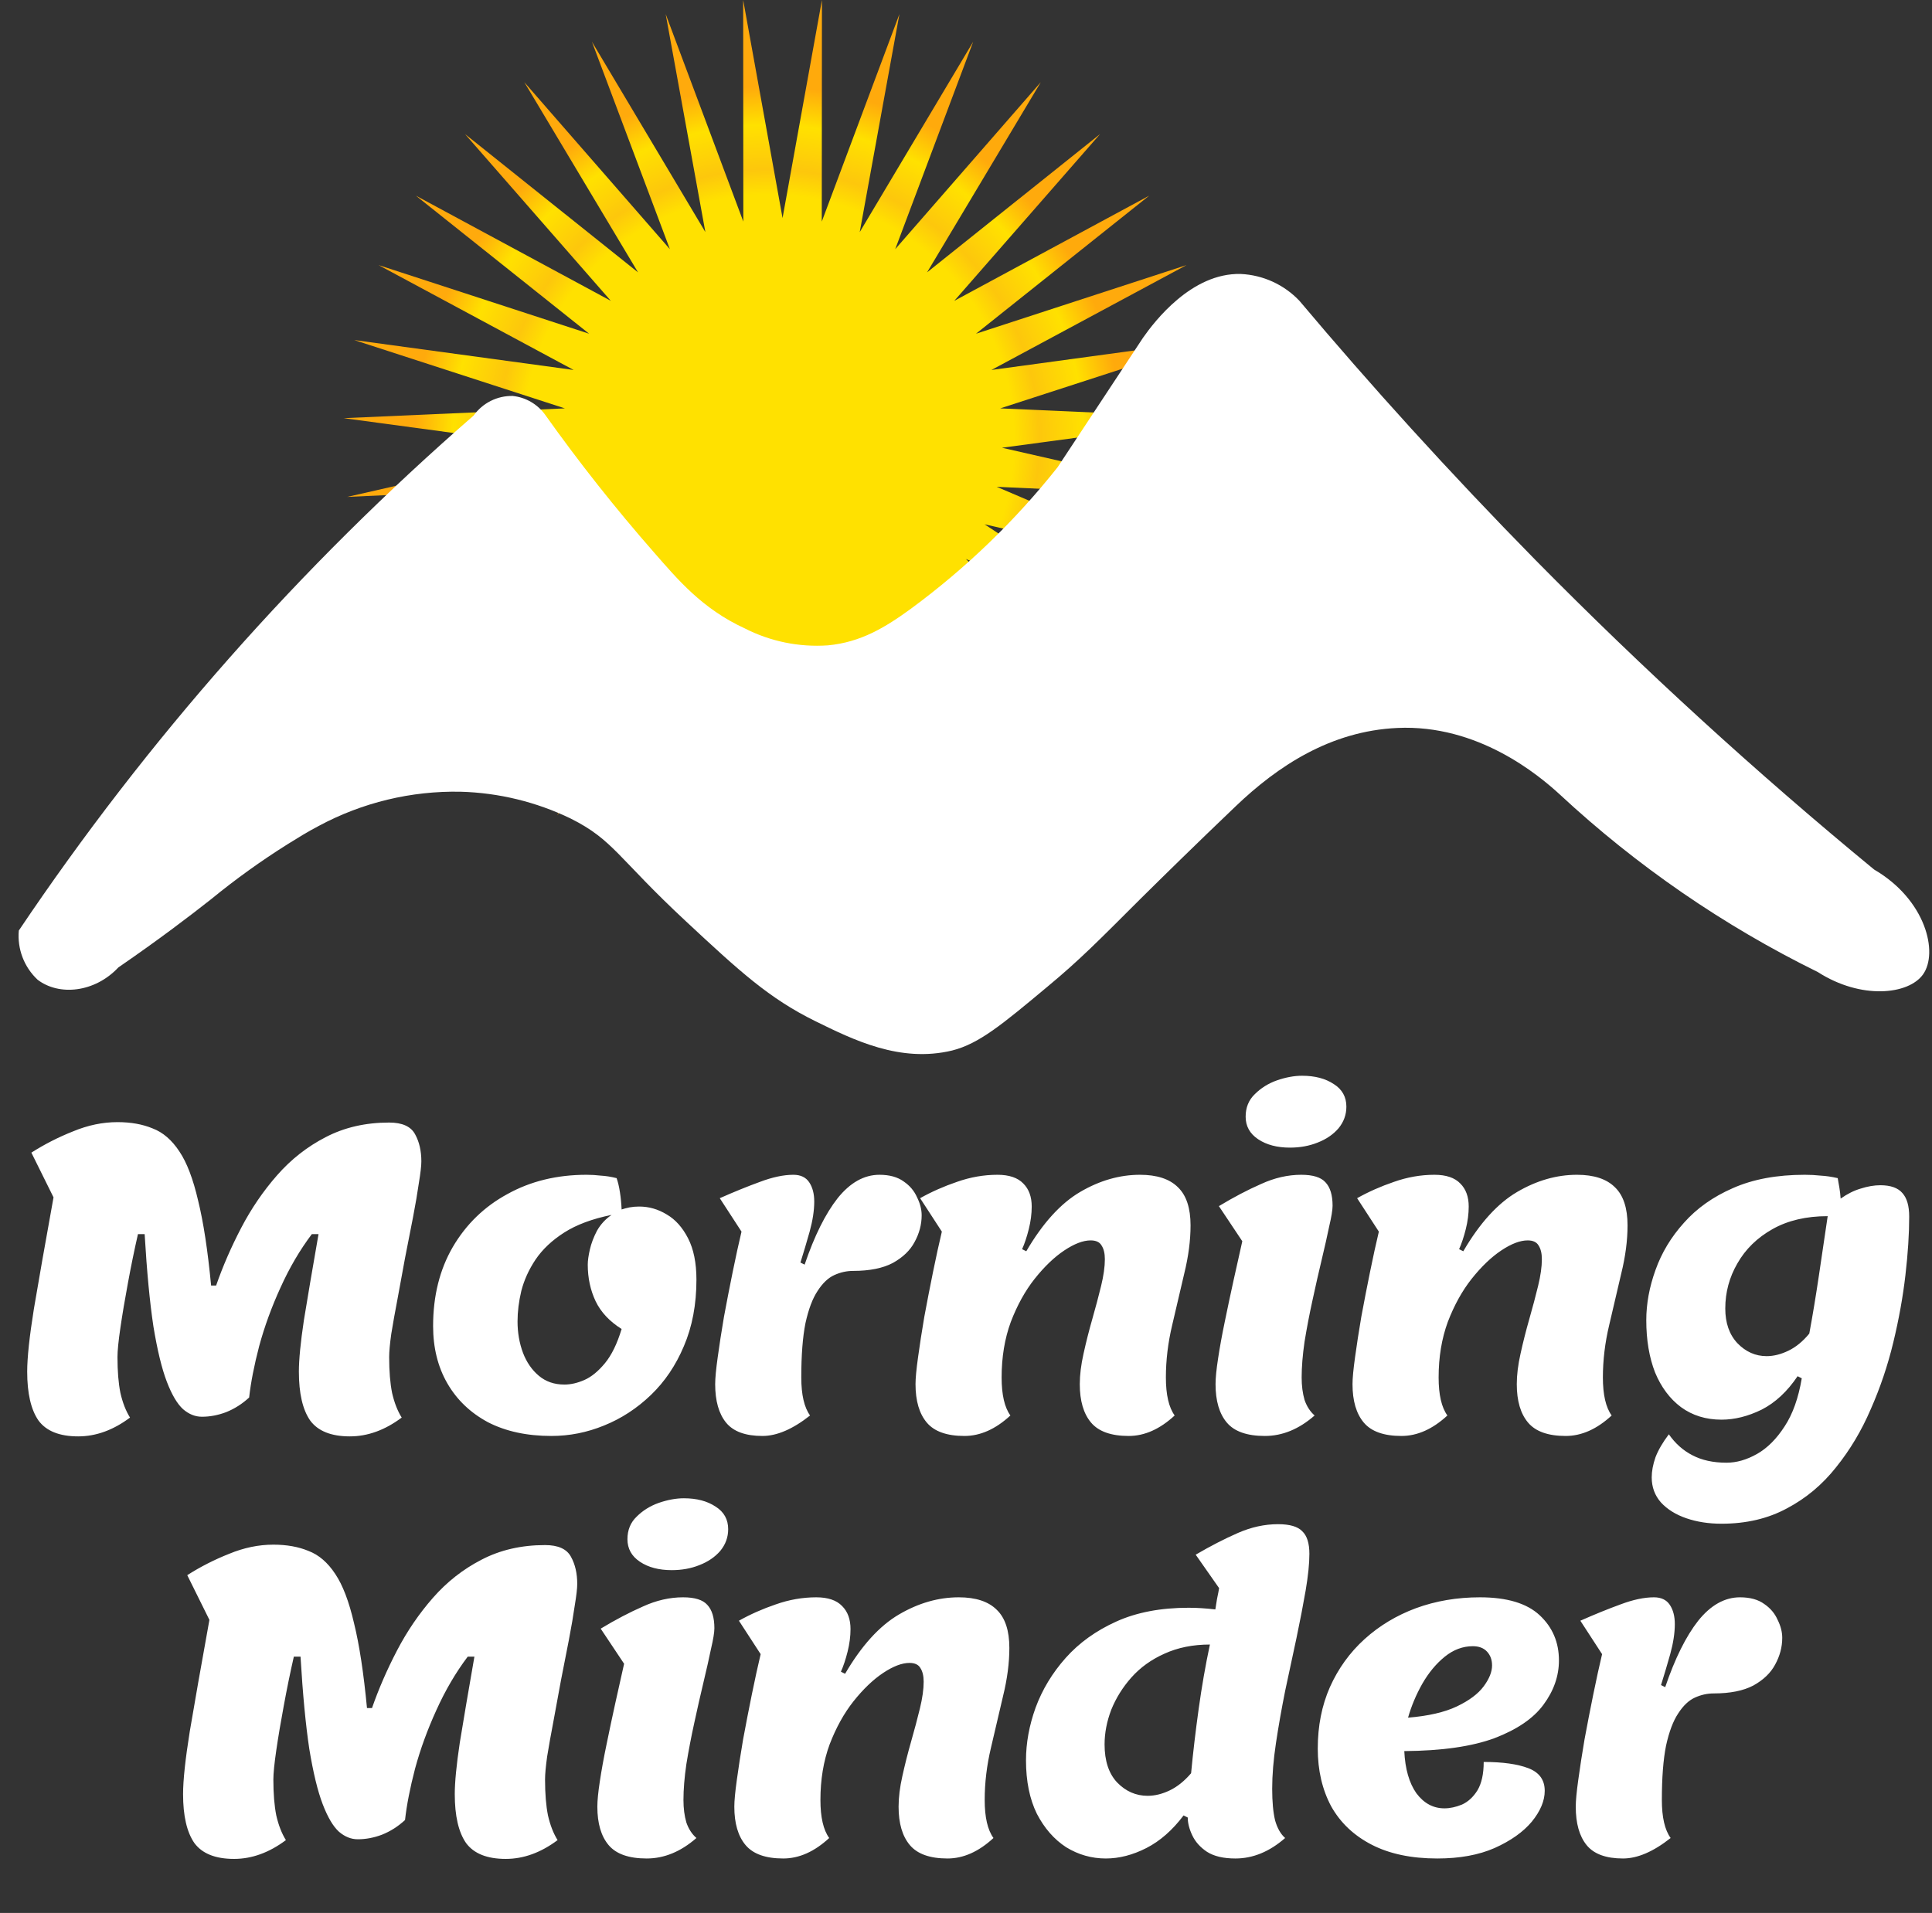 <svg width="416" height="412" viewBox="0 0 416 412" fill="none" xmlns="http://www.w3.org/2000/svg">
<rect x="0" y="0" width="416" height="412" fill="#333333" stroke="none"/>
<path d="M168.5 46.964L176.98 0L176.945 47.725L193.666 3.032L185.12 49.983L209.543 8.995L192.758 53.667L224.101 17.703L199.619 58.656L236.872 28.873L205.479 64.79L247.447 42.144L210.15 71.875L255.482 57.094L213.482 79.679L260.723 73.239L215.369 87.954L263 90.061L215.75 96.434L262.239 107.02L214.612 104.846L258.465 123.571L211.991 112.917L251.8 139.181L207.974 120.392L242.457 153.348L202.687 127.029L230.737 165.619L196.3 132.613L217.017 175.597L189.021 136.965L201.738 182.962L181.083 139.949L185.39 187.477L172.739 141.463L168.5 189L164.259 141.463L151.61 187.477L155.917 139.949L135.262 182.962L147.979 136.965L119.981 175.597L140.7 132.613L106.263 165.619L134.313 127.029L94.543 153.348L129.026 120.392L85.2 139.181L125.009 112.917L78.535 123.571L122.388 104.846L74.76 107.02L121.25 96.434L74 90.061L121.629 87.954L76.277 73.239L123.516 79.679L81.518 57.094L126.85 71.875L89.553 42.144L131.521 64.79L100.126 28.873L137.381 58.656L112.897 17.703L144.242 53.667L127.457 8.995L151.88 49.983L143.334 3.032L160.055 47.725L160.02 0L168.5 46.964Z" fill="url(#paint0_radial_1314_13)"/>
<path d="M4.052 200.411C31.681 159.309 64.609 122.017 101.989 89.496C102.942 88.159 104.208 87.076 105.677 86.341C107.146 85.605 108.773 85.24 110.416 85.278C111.775 85.424 113.089 85.849 114.275 86.528C115.461 87.207 116.493 88.124 117.305 89.221C124.647 99.548 132.51 109.496 140.865 119.025C145.871 124.733 151.13 131.084 160.338 135.325C165.862 138.153 172.055 139.421 178.249 138.993C185.367 138.328 190.626 135.119 196.137 131.107C207.979 122.389 218.604 112.135 227.734 100.615L246.104 72.761C248.561 69.253 256.575 58.73 267.161 59.005C271.961 59.228 276.488 61.299 279.791 64.782C294.969 82.825 311.939 101.601 330.677 120.675C353.793 144.118 378.113 166.348 403.538 187.275C414.675 193.763 417.43 205.18 414.055 209.879C410.955 214.212 400.782 215.359 391.413 209.352C371.139 199.382 352.433 186.507 335.889 171.135C331.297 166.917 318.231 155.958 300.848 156.783C286.496 157.448 275.129 164.991 266.105 173.611C257.08 182.231 250.352 188.856 245.576 193.579C236.391 202.749 232.51 206.716 225.552 212.493C215.724 220.7 210.81 224.781 205.024 226.248C193.795 228.954 183.76 223.956 175.539 219.921C165.596 215.015 159.35 209.283 147.639 198.371C133.035 184.776 132.093 180.901 122.885 176.293C115.485 172.712 107.408 170.743 99.188 170.516C88.542 170.302 78.022 172.837 68.647 177.875C66.19 179.159 63.916 180.58 61.965 181.795C56.226 185.398 50.719 189.357 45.477 193.648C40.885 197.27 34.248 202.337 25.477 208.366C20.379 213.8 12.686 214.533 8.094 211.003C6.659 209.66 5.549 208.008 4.849 206.173C4.148 204.337 3.876 202.367 4.052 200.411Z" fill="white"/>
<path d="M16.835 309.356C12.815 309.356 9.965 308.216 8.285 305.936C6.665 303.596 5.855 300.086 5.855 295.406C5.855 292.406 6.335 287.906 7.295 281.906C8.315 275.846 9.725 267.836 11.525 257.876L6.755 248.246C9.575 246.446 12.575 244.916 15.755 243.656C18.935 242.336 22.115 241.676 25.295 241.676C28.175 241.676 30.695 242.126 32.855 243.026C35.075 243.866 36.995 245.516 38.615 247.976C40.235 250.376 41.585 253.916 42.665 258.596C43.805 263.216 44.735 269.306 45.455 276.866H46.535C47.975 272.726 49.775 268.586 51.935 264.446C54.095 260.306 56.675 256.526 59.675 253.106C62.675 249.686 66.155 246.956 70.115 244.916C74.135 242.816 78.695 241.766 83.795 241.766C86.615 241.766 88.475 242.606 89.375 244.286C90.275 245.906 90.725 247.856 90.725 250.136C90.725 251.096 90.545 252.656 90.185 254.816C89.885 256.916 89.465 259.376 88.925 262.196C88.385 264.956 87.815 267.866 87.215 270.926C86.675 273.926 86.135 276.866 85.595 279.746C85.055 282.566 84.605 285.086 84.245 287.306C83.945 289.466 83.795 291.116 83.795 292.256C83.795 295.316 84.005 297.896 84.425 299.996C84.905 302.096 85.595 303.866 86.495 305.306C82.895 308.006 79.175 309.356 75.335 309.356C71.315 309.356 68.465 308.216 66.785 305.936C65.165 303.596 64.355 300.086 64.355 295.406C64.355 292.826 64.715 289.136 65.435 284.336C66.215 279.536 67.265 273.356 68.585 265.796H67.145C64.565 269.216 62.315 273.056 60.395 277.316C58.475 281.516 56.945 285.716 55.805 289.916C54.725 294.056 54.005 297.746 53.645 300.986C52.145 302.366 50.495 303.416 48.695 304.136C46.955 304.796 45.215 305.126 43.475 305.126C42.035 305.126 40.685 304.586 39.425 303.506C38.165 302.366 36.995 300.386 35.915 297.566C34.835 294.746 33.875 290.786 33.035 285.686C32.255 280.526 31.625 273.896 31.145 265.796H29.705C28.925 269.216 28.205 272.726 27.545 276.326C26.885 279.866 26.345 283.076 25.925 285.956C25.505 288.836 25.295 290.936 25.295 292.256C25.295 295.316 25.505 297.896 25.925 299.996C26.405 302.096 27.095 303.866 27.995 305.306C24.395 308.006 20.675 309.356 16.835 309.356ZM118.727 309.266C113.447 309.266 108.887 308.276 105.047 306.296C101.267 304.256 98.357 301.466 96.317 297.926C94.277 294.386 93.257 290.276 93.257 285.596C93.257 279.116 94.667 273.446 97.487 268.586C100.367 263.666 104.297 259.856 109.277 257.156C114.257 254.396 119.927 253.016 126.287 253.016C127.307 253.016 128.327 253.076 129.347 253.196C130.427 253.256 131.567 253.436 132.767 253.736C133.067 254.576 133.307 255.596 133.487 256.796C133.667 257.936 133.787 259.166 133.847 260.486C134.387 260.306 134.957 260.156 135.557 260.036C136.217 259.916 136.907 259.856 137.627 259.856C139.727 259.856 141.707 260.426 143.567 261.566C145.427 262.646 146.957 264.356 148.157 266.696C149.357 269.036 149.957 272.006 149.957 275.606C149.957 280.946 149.057 285.716 147.257 289.916C145.517 294.056 143.147 297.566 140.147 300.446C137.147 303.326 133.787 305.516 130.067 307.016C126.407 308.516 122.627 309.266 118.727 309.266ZM121.517 298.196C122.897 298.196 124.337 297.866 125.837 297.206C127.337 296.546 128.807 295.346 130.247 293.606C131.687 291.866 132.887 289.406 133.847 286.226C131.267 284.606 129.407 282.626 128.267 280.286C127.127 277.886 126.557 275.246 126.557 272.366C126.557 271.526 126.707 270.446 127.007 269.126C127.307 267.806 127.817 266.456 128.537 265.076C129.317 263.696 130.367 262.556 131.687 261.656C127.547 262.496 124.157 263.756 121.517 265.436C118.877 267.116 116.807 269.066 115.307 271.286C113.867 273.446 112.847 275.696 112.247 278.036C111.707 280.316 111.437 282.506 111.437 284.606C111.437 287.006 111.827 289.256 112.607 291.356C113.387 293.396 114.527 295.046 116.027 296.306C117.527 297.566 119.357 298.196 121.517 298.196ZM164.163 309.266C160.503 309.266 157.893 308.306 156.333 306.386C154.773 304.466 153.993 301.706 153.993 298.106C153.993 296.846 154.173 294.926 154.533 292.346C154.893 289.706 155.343 286.796 155.883 283.616C156.483 280.376 157.113 277.136 157.773 273.896C158.433 270.656 159.063 267.776 159.663 265.256L154.983 258.056C158.103 256.676 160.983 255.506 163.623 254.546C166.323 253.526 168.723 253.016 170.823 253.016C172.383 253.016 173.523 253.556 174.243 254.636C174.963 255.716 175.323 257.096 175.323 258.776C175.323 260.696 174.993 262.856 174.333 265.256C173.673 267.596 173.013 269.816 172.353 271.916L173.253 272.366C175.353 266.186 177.723 261.416 180.363 258.056C183.063 254.696 186.063 253.016 189.363 253.016C191.523 253.016 193.263 253.496 194.583 254.456C195.903 255.356 196.863 256.496 197.463 257.876C198.123 259.196 198.453 260.486 198.453 261.746C198.453 263.726 197.943 265.646 196.923 267.506C195.963 269.306 194.403 270.806 192.243 272.006C190.083 273.146 187.233 273.716 183.693 273.716C182.313 273.716 180.963 274.016 179.643 274.616C178.323 275.216 177.123 276.356 176.043 278.036C174.963 279.656 174.093 281.966 173.433 284.966C172.833 287.966 172.533 291.866 172.533 296.666C172.533 300.386 173.163 303.116 174.423 304.856C170.703 307.796 167.283 309.266 164.163 309.266ZM207.66 309.266C203.88 309.266 201.18 308.306 199.56 306.386C197.94 304.466 197.13 301.706 197.13 298.106C197.13 296.846 197.31 294.926 197.67 292.346C198.03 289.706 198.48 286.796 199.02 283.616C199.62 280.376 200.25 277.136 200.91 273.896C201.57 270.656 202.2 267.776 202.8 265.256L198.12 258.056C200.58 256.676 203.22 255.506 206.04 254.546C208.92 253.526 211.83 253.016 214.77 253.016C217.29 253.016 219.15 253.646 220.35 254.906C221.55 256.106 222.15 257.756 222.15 259.856C222.15 261.416 221.94 263.036 221.52 264.716C221.1 266.396 220.62 267.836 220.08 269.036L220.98 269.486C224.52 263.426 228.39 259.166 232.59 256.706C236.79 254.246 241.08 253.016 245.46 253.016C249.12 253.016 251.85 253.916 253.65 255.716C255.45 257.456 256.35 260.186 256.35 263.906C256.35 267.146 255.9 270.596 255 274.256C254.16 277.856 253.29 281.576 252.39 285.416C251.49 289.196 251.04 292.946 251.04 296.666C251.04 300.386 251.67 303.116 252.93 304.856C249.75 307.796 246.45 309.266 243.03 309.266C239.25 309.266 236.55 308.306 234.93 306.386C233.31 304.466 232.5 301.706 232.5 298.106C232.5 296.126 232.77 293.936 233.31 291.536C233.85 289.076 234.48 286.586 235.2 284.066C235.92 281.546 236.55 279.176 237.09 276.956C237.63 274.736 237.9 272.816 237.9 271.196C237.9 269.936 237.66 268.946 237.18 268.226C236.76 267.506 235.98 267.146 234.84 267.146C233.22 267.146 231.33 267.866 229.17 269.306C227.01 270.746 224.88 272.786 222.78 275.426C220.74 278.006 219.03 281.096 217.65 284.696C216.33 288.296 215.67 292.286 215.67 296.666C215.67 300.386 216.3 303.116 217.56 304.856C214.38 307.796 211.08 309.266 207.66 309.266ZM277.753 247.166C274.993 247.166 272.713 246.566 270.913 245.366C269.113 244.166 268.213 242.546 268.213 240.506C268.213 238.526 268.873 236.906 270.193 235.646C271.513 234.326 273.103 233.336 274.963 232.676C276.883 232.016 278.683 231.686 280.363 231.686C283.123 231.686 285.403 232.286 287.203 233.486C289.003 234.626 289.903 236.246 289.903 238.346C289.903 240.086 289.333 241.646 288.193 243.026C287.053 244.346 285.553 245.366 283.693 246.086C281.893 246.806 279.913 247.166 277.753 247.166ZM272.353 309.266C268.513 309.266 265.783 308.306 264.163 306.386C262.543 304.466 261.733 301.706 261.733 298.106C261.733 296.786 261.913 294.956 262.273 292.616C262.633 290.216 263.113 287.576 263.713 284.696C264.313 281.756 264.943 278.786 265.603 275.786C266.263 272.786 266.893 269.966 267.493 267.326L262.453 259.766C265.633 257.846 268.663 256.256 271.543 254.996C274.423 253.676 277.303 253.016 280.183 253.016C282.703 253.016 284.443 253.556 285.403 254.636C286.423 255.716 286.933 257.396 286.933 259.676C286.933 260.576 286.693 262.046 286.213 264.086C285.793 266.126 285.253 268.526 284.593 271.286C283.933 274.046 283.273 276.956 282.613 280.016C281.953 283.016 281.383 285.986 280.903 288.926C280.483 291.806 280.273 294.386 280.273 296.666C280.273 298.466 280.483 300.086 280.903 301.526C281.383 302.906 282.103 304.016 283.063 304.856C279.703 307.796 276.133 309.266 272.353 309.266ZM301.755 309.266C297.975 309.266 295.275 308.306 293.655 306.386C292.035 304.466 291.225 301.706 291.225 298.106C291.225 296.846 291.405 294.926 291.765 292.346C292.125 289.706 292.575 286.796 293.115 283.616C293.715 280.376 294.345 277.136 295.005 273.896C295.665 270.656 296.295 267.776 296.895 265.256L292.215 258.056C294.675 256.676 297.315 255.506 300.135 254.546C303.015 253.526 305.925 253.016 308.865 253.016C311.385 253.016 313.245 253.646 314.445 254.906C315.645 256.106 316.245 257.756 316.245 259.856C316.245 261.416 316.035 263.036 315.615 264.716C315.195 266.396 314.715 267.836 314.175 269.036L315.075 269.486C318.615 263.426 322.485 259.166 326.685 256.706C330.885 254.246 335.175 253.016 339.555 253.016C343.215 253.016 345.945 253.916 347.745 255.716C349.545 257.456 350.445 260.186 350.445 263.906C350.445 267.146 349.995 270.596 349.095 274.256C348.255 277.856 347.385 281.576 346.485 285.416C345.585 289.196 345.135 292.946 345.135 296.666C345.135 300.386 345.765 303.116 347.025 304.856C343.845 307.796 340.545 309.266 337.125 309.266C333.345 309.266 330.645 308.306 329.025 306.386C327.405 304.466 326.595 301.706 326.595 298.106C326.595 296.126 326.865 293.936 327.405 291.536C327.945 289.076 328.575 286.586 329.295 284.066C330.015 281.546 330.645 279.176 331.185 276.956C331.725 274.736 331.995 272.816 331.995 271.196C331.995 269.936 331.755 268.946 331.275 268.226C330.855 267.506 330.075 267.146 328.935 267.146C327.315 267.146 325.425 267.866 323.265 269.306C321.105 270.746 318.975 272.786 316.875 275.426C314.835 278.006 313.125 281.096 311.745 284.696C310.425 288.296 309.765 292.286 309.765 296.666C309.765 300.386 310.395 303.116 311.655 304.856C308.475 307.796 305.175 309.266 301.755 309.266ZM370.679 328.166C367.919 328.166 365.399 327.776 363.119 326.996C360.839 326.216 359.009 325.076 357.629 323.576C356.309 322.076 355.649 320.276 355.649 318.176C355.649 316.856 355.919 315.416 356.459 313.856C357.059 312.296 358.019 310.646 359.339 308.906C360.719 310.886 362.399 312.386 364.379 313.406C366.419 314.486 368.879 315.026 371.759 315.026C373.919 315.026 376.109 314.396 378.329 313.136C380.549 311.876 382.529 309.896 384.269 307.196C386.009 304.556 387.239 301.106 387.959 296.846L387.059 296.396C384.839 299.696 382.259 302.096 379.319 303.596C376.379 305.036 373.499 305.756 370.679 305.756C367.319 305.756 364.409 304.856 361.949 303.056C359.549 301.256 357.689 298.766 356.369 295.586C355.109 292.346 354.479 288.596 354.479 284.336C354.479 280.796 355.139 277.196 356.459 273.536C357.779 269.816 359.819 266.426 362.579 263.366C365.339 260.246 368.849 257.756 373.109 255.896C377.429 253.976 382.589 253.016 388.589 253.016C389.789 253.016 390.929 253.076 392.009 253.196C393.149 253.256 394.379 253.436 395.699 253.736C395.819 254.336 395.939 255.026 396.059 255.806C396.179 256.526 396.269 257.306 396.329 258.146C397.769 257.126 399.209 256.406 400.649 255.986C402.149 255.506 403.559 255.266 404.879 255.266C407.099 255.266 408.689 255.836 409.649 256.976C410.609 258.056 411.089 259.736 411.089 262.016C411.089 265.736 410.819 269.936 410.279 274.616C409.739 279.296 408.869 284.126 407.669 289.106C406.469 294.086 404.849 298.886 402.809 303.506C400.829 308.126 398.339 312.296 395.339 316.016C392.399 319.736 388.889 322.676 384.809 324.836C380.729 327.056 376.019 328.166 370.679 328.166ZM380.399 292.076C381.899 292.076 383.459 291.686 385.079 290.906C386.699 290.126 388.199 288.896 389.579 287.216C390.299 283.316 390.989 279.146 391.649 274.706C392.309 270.266 392.939 266.006 393.539 261.926C388.919 261.926 384.959 262.856 381.659 264.716C378.359 266.576 375.839 269.036 374.099 272.096C372.359 275.096 371.489 278.336 371.489 281.816C371.489 284.936 372.359 287.426 374.099 289.286C375.899 291.146 377.999 292.076 380.399 292.076ZM50.401 400.356C46.38 400.356 43.531 399.216 41.85 396.936C40.23 394.596 39.42 391.086 39.42 386.406C39.42 383.406 39.901 378.906 40.861 372.906C41.88 366.846 43.291 358.836 45.09 348.876L40.321 339.246C43.141 337.446 46.141 335.916 49.321 334.656C52.501 333.336 55.681 332.676 58.861 332.676C61.74 332.676 64.26 333.126 66.421 334.026C68.641 334.866 70.561 336.516 72.18 338.976C73.8 341.376 75.15 344.916 76.231 349.596C77.371 354.216 78.3 360.306 79.02 367.866H80.1C81.54 363.726 83.341 359.586 85.501 355.446C87.66 351.306 90.24 347.526 93.24 344.106C96.24 340.686 99.721 337.956 103.681 335.916C107.701 333.816 112.261 332.766 117.361 332.766C120.181 332.766 122.041 333.606 122.941 335.286C123.841 336.906 124.291 338.856 124.291 341.136C124.291 342.096 124.111 343.656 123.751 345.816C123.451 347.916 123.031 350.376 122.491 353.196C121.951 355.956 121.381 358.866 120.781 361.926C120.241 364.926 119.701 367.866 119.161 370.746C118.621 373.566 118.171 376.086 117.811 378.306C117.511 380.466 117.361 382.116 117.361 383.256C117.361 386.316 117.571 388.896 117.991 390.996C118.471 393.096 119.161 394.866 120.061 396.306C116.461 399.006 112.741 400.356 108.901 400.356C104.881 400.356 102.031 399.216 100.351 396.936C98.731 394.596 97.921 391.086 97.921 386.406C97.921 383.826 98.281 380.136 99.001 375.336C99.781 370.536 100.831 364.356 102.151 356.796H100.711C98.13 360.216 95.88 364.056 93.96 368.316C92.04 372.516 90.51 376.716 89.371 380.916C88.29 385.056 87.57 388.746 87.21 391.986C85.71 393.366 84.061 394.416 82.26 395.136C80.52 395.796 78.781 396.126 77.04 396.126C75.6 396.126 74.251 395.586 72.99 394.506C71.731 393.366 70.561 391.386 69.481 388.566C68.4 385.746 67.441 381.786 66.6 376.686C65.82 371.526 65.191 364.896 64.71 356.796H63.27C62.49 360.216 61.77 363.726 61.111 367.326C60.45 370.866 59.91 374.076 59.49 376.956C59.071 379.836 58.861 381.936 58.861 383.256C58.861 386.316 59.071 388.896 59.49 390.996C59.971 393.096 60.66 394.866 61.56 396.306C57.961 399.006 54.24 400.356 50.401 400.356ZM144.642 338.166C141.882 338.166 139.602 337.566 137.802 336.366C136.002 335.166 135.102 333.546 135.102 331.506C135.102 329.526 135.762 327.906 137.082 326.646C138.402 325.326 139.992 324.336 141.852 323.676C143.772 323.016 145.572 322.686 147.252 322.686C150.012 322.686 152.292 323.286 154.092 324.486C155.892 325.626 156.792 327.246 156.792 329.346C156.792 331.086 156.222 332.646 155.082 334.026C153.942 335.346 152.442 336.366 150.582 337.086C148.782 337.806 146.802 338.166 144.642 338.166ZM139.242 400.266C135.402 400.266 132.672 399.306 131.052 397.386C129.432 395.466 128.622 392.706 128.622 389.106C128.622 387.786 128.802 385.956 129.162 383.616C129.522 381.216 130.002 378.576 130.602 375.696C131.202 372.756 131.832 369.786 132.492 366.786C133.152 363.786 133.782 360.966 134.382 358.326L129.342 350.766C132.522 348.846 135.552 347.256 138.432 345.996C141.312 344.676 144.192 344.016 147.072 344.016C149.592 344.016 151.332 344.556 152.292 345.636C153.312 346.716 153.822 348.396 153.822 350.676C153.822 351.576 153.582 353.046 153.102 355.086C152.682 357.126 152.142 359.526 151.482 362.286C150.822 365.046 150.162 367.956 149.502 371.016C148.842 374.016 148.272 376.986 147.792 379.926C147.372 382.806 147.162 385.386 147.162 387.666C147.162 389.466 147.372 391.086 147.792 392.526C148.272 393.906 148.992 395.016 149.952 395.856C146.592 398.796 143.022 400.266 139.242 400.266ZM168.645 400.266C164.865 400.266 162.165 399.306 160.545 397.386C158.925 395.466 158.115 392.706 158.115 389.106C158.115 387.846 158.295 385.926 158.655 383.346C159.015 380.706 159.465 377.796 160.005 374.616C160.605 371.376 161.235 368.136 161.895 364.896C162.555 361.656 163.185 358.776 163.785 356.256L159.105 349.056C161.565 347.676 164.205 346.506 167.025 345.546C169.905 344.526 172.815 344.016 175.755 344.016C178.275 344.016 180.135 344.646 181.335 345.906C182.535 347.106 183.135 348.756 183.135 350.856C183.135 352.416 182.925 354.036 182.505 355.716C182.085 357.396 181.605 358.836 181.065 360.036L181.965 360.486C185.505 354.426 189.375 350.166 193.575 347.706C197.775 345.246 202.065 344.016 206.445 344.016C210.105 344.016 212.835 344.916 214.635 346.716C216.435 348.456 217.335 351.186 217.335 354.906C217.335 358.146 216.885 361.596 215.985 365.256C215.145 368.856 214.275 372.576 213.375 376.416C212.475 380.196 212.025 383.946 212.025 387.666C212.025 391.386 212.655 394.116 213.915 395.856C210.735 398.796 207.435 400.266 204.015 400.266C200.235 400.266 197.535 399.306 195.915 397.386C194.295 395.466 193.485 392.706 193.485 389.106C193.485 387.126 193.755 384.936 194.295 382.536C194.835 380.076 195.465 377.586 196.185 375.066C196.905 372.546 197.535 370.176 198.075 367.956C198.615 365.736 198.885 363.816 198.885 362.196C198.885 360.936 198.645 359.946 198.165 359.226C197.745 358.506 196.965 358.146 195.825 358.146C194.205 358.146 192.315 358.866 190.155 360.306C187.995 361.746 185.865 363.786 183.765 366.426C181.725 369.006 180.015 372.096 178.635 375.696C177.315 379.296 176.655 383.286 176.655 387.666C176.655 391.386 177.285 394.116 178.545 395.856C175.365 398.796 172.065 400.266 168.645 400.266ZM238.108 400.266C235.048 400.266 232.198 399.456 229.558 397.836C226.978 396.156 224.878 393.756 223.258 390.636C221.698 387.456 220.918 383.616 220.918 379.116C220.918 375.396 221.608 371.616 222.988 367.776C224.428 363.876 226.588 360.306 229.468 357.066C232.348 353.826 235.978 351.216 240.358 349.236C244.738 347.256 249.928 346.266 255.928 346.266C256.888 346.266 257.818 346.296 258.718 346.356C259.678 346.416 260.668 346.506 261.688 346.626C261.748 346.206 261.868 345.456 262.048 344.376C262.288 343.236 262.438 342.456 262.498 342.036L257.458 334.836C260.638 332.976 263.668 331.416 266.548 330.156C269.428 328.896 272.308 328.266 275.188 328.266C277.708 328.266 279.448 328.776 280.408 329.796C281.428 330.756 281.938 332.376 281.938 334.656C281.938 336.756 281.668 339.396 281.128 342.576C280.588 345.696 279.928 349.116 279.148 352.836C278.368 356.496 277.558 360.276 276.718 364.176C275.938 368.076 275.278 371.826 274.738 375.426C274.198 379.026 273.928 382.296 273.928 385.236C273.928 388.056 274.138 390.336 274.558 392.076C275.038 393.756 275.758 395.016 276.718 395.856C273.358 398.796 269.788 400.266 266.008 400.266C263.428 400.266 261.388 399.786 259.888 398.826C258.448 397.866 257.398 396.696 256.738 395.316C256.078 393.936 255.748 392.646 255.748 391.446L254.848 390.996C252.448 394.176 249.778 396.516 246.838 398.016C243.898 399.516 240.988 400.266 238.108 400.266ZM247.108 386.766C248.668 386.766 250.258 386.376 251.878 385.596C253.498 384.816 255.028 383.586 256.468 381.906C256.888 377.466 257.428 372.876 258.088 368.136C258.748 363.336 259.558 358.686 260.518 354.186C256.858 354.186 253.588 354.846 250.708 356.166C247.888 357.426 245.518 359.136 243.598 361.296C241.738 363.396 240.298 365.706 239.278 368.226C238.318 370.746 237.838 373.236 237.838 375.696C237.838 379.236 238.738 381.966 240.538 383.886C242.398 385.806 244.588 386.766 247.108 386.766ZM309.482 400.266C303.902 400.266 299.192 399.276 295.352 397.296C291.512 395.316 288.602 392.556 286.622 389.016C284.702 385.416 283.742 381.276 283.742 376.596C283.742 371.736 284.612 367.326 286.352 363.366C288.152 359.346 290.642 355.896 293.822 353.016C297.002 350.136 300.692 347.916 304.892 346.356C309.152 344.796 313.742 344.016 318.662 344.016C324.482 344.016 328.772 345.306 331.532 347.886C334.292 350.466 335.672 353.706 335.672 357.606C335.672 360.966 334.562 364.146 332.342 367.146C330.182 370.086 326.672 372.486 321.812 374.346C316.952 376.146 310.472 377.076 302.372 377.136C302.552 380.976 303.422 384.006 304.982 386.226C306.602 388.386 308.612 389.466 311.012 389.466C312.212 389.466 313.472 389.196 314.792 388.656C316.112 388.056 317.222 387.036 318.122 385.596C319.022 384.096 319.472 382.056 319.472 379.476C323.552 379.476 326.762 379.926 329.102 380.826C331.442 381.726 332.612 383.346 332.612 385.686C332.612 387.846 331.682 390.066 329.822 392.346C327.962 394.566 325.292 396.456 321.812 398.016C318.392 399.516 314.282 400.266 309.482 400.266ZM303.182 369.936C307.562 369.576 311.072 368.766 313.712 367.506C316.352 366.246 318.272 364.806 319.472 363.186C320.672 361.566 321.272 360.066 321.272 358.686C321.272 357.486 320.912 356.496 320.192 355.716C319.472 354.936 318.452 354.546 317.132 354.546C314.972 354.546 312.962 355.296 311.102 356.796C309.242 358.296 307.622 360.246 306.242 362.646C304.922 364.986 303.902 367.416 303.182 369.936ZM349.463 400.266C345.803 400.266 343.193 399.306 341.633 397.386C340.073 395.466 339.293 392.706 339.293 389.106C339.293 387.846 339.473 385.926 339.833 383.346C340.193 380.706 340.643 377.796 341.183 374.616C341.783 371.376 342.413 368.136 343.073 364.896C343.733 361.656 344.363 358.776 344.963 356.256L340.283 349.056C343.403 347.676 346.283 346.506 348.923 345.546C351.623 344.526 354.023 344.016 356.123 344.016C357.683 344.016 358.823 344.556 359.543 345.636C360.263 346.716 360.623 348.096 360.623 349.776C360.623 351.696 360.293 353.856 359.633 356.256C358.973 358.596 358.313 360.816 357.653 362.916L358.553 363.366C360.653 357.186 363.023 352.416 365.663 349.056C368.363 345.696 371.363 344.016 374.663 344.016C376.823 344.016 378.563 344.496 379.883 345.456C381.203 346.356 382.163 347.496 382.763 348.876C383.423 350.196 383.753 351.486 383.753 352.746C383.753 354.726 383.243 356.646 382.223 358.506C381.263 360.306 379.703 361.806 377.543 363.006C375.383 364.146 372.533 364.716 368.993 364.716C367.613 364.716 366.263 365.016 364.943 365.616C363.623 366.216 362.423 367.356 361.343 369.036C360.263 370.656 359.393 372.966 358.733 375.966C358.133 378.966 357.833 382.866 357.833 387.666C357.833 391.386 358.463 394.116 359.723 395.856C356.003 398.796 352.583 400.266 349.463 400.266Z" fill="white"/>
<defs>
<radialGradient id="paint0_radial_1314_13" cx="0" cy="0" r="1" gradientUnits="userSpaceOnUse" gradientTransform="translate(165.484 94.802) scale(94.452 94.547)">
<stop stop-color="#FFE100"/>
<stop offset="0.02" stop-color="#FFE100"/>
<stop offset="0.144" stop-color="#FFE100"/>
<stop offset="0.288" stop-color="#FFE100"/>
<stop offset="0.558" stop-color="#FFE100"/>
<stop offset="0.615" stop-color="#FDC70C"/>
<stop offset="0.716" stop-color="#FFE100"/>
<stop offset="0.803" stop-color="#FFAA0C"/>
</radialGradient>
</defs>
</svg>

